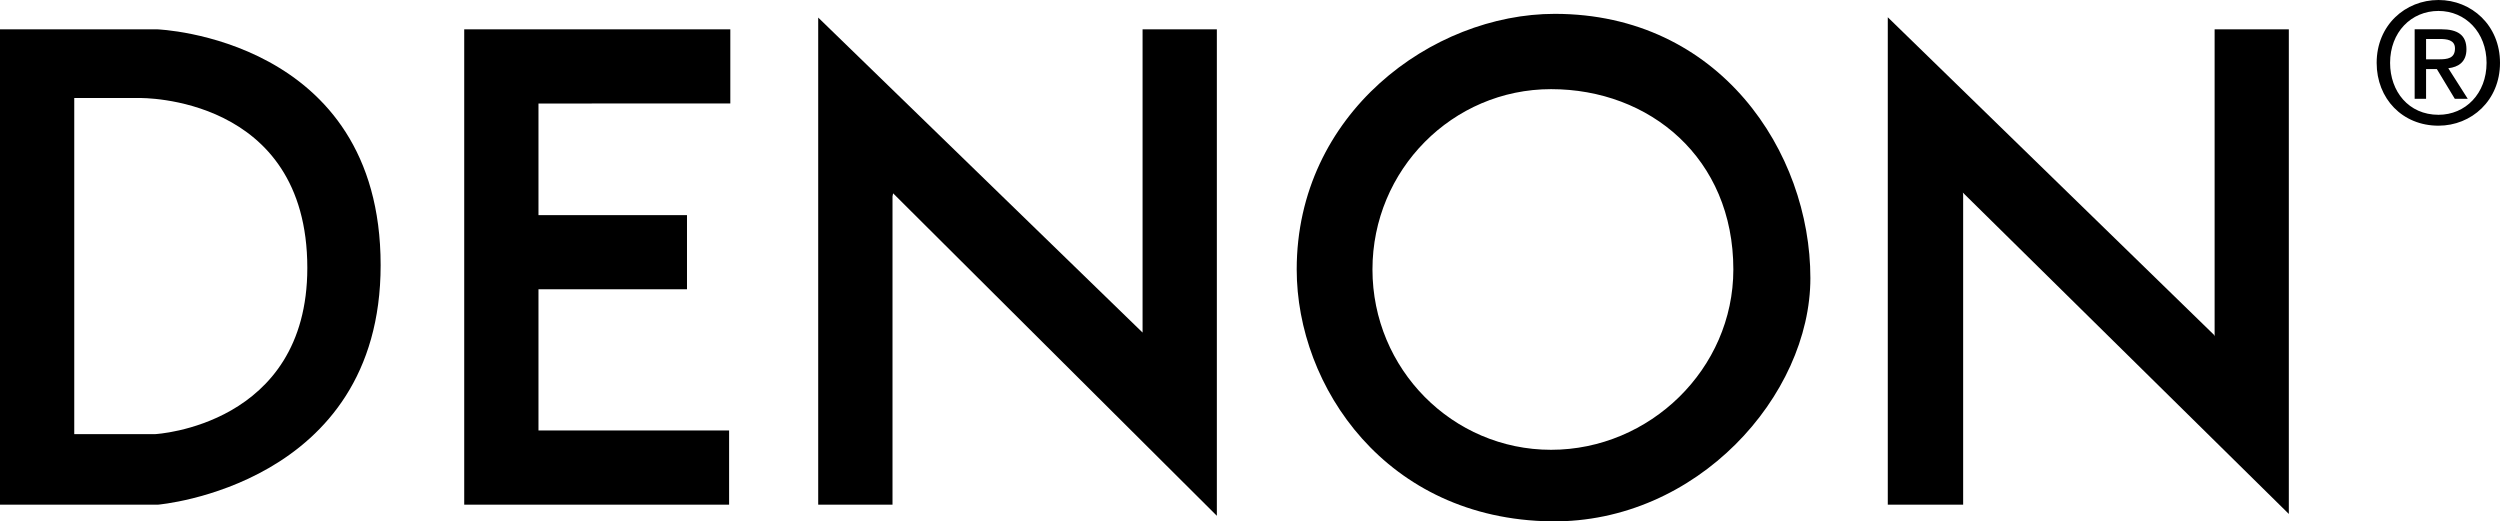 <svg xmlns="http://www.w3.org/2000/svg" width="106.453" viewBox="0 0 106.453 22.201" height="22.201"><path d="m38.03 8.232 13.785 13.731v-20.714h-3.163v12.912l-13.812-13.413v20.742h3.164v-13.126z"></path><path d="m19.767 21.489v-20.24h11.331v3.156l-8.169.003v4.753l6.324-.001v3.157h-6.324v6.013h8.117v3.159z"></path><path d="m83.578 8.199 13.883 13.685v-20.635h-3.16v13.07l-.024-.058-13.893-13.526v20.754h3.209v-13.21z"></path><path d="m0 1.249v20.241h6.721s9.487-.791 9.487-10.199c0-9.699-9.514-10.042-9.514-10.042h-6.694m3.162 17.238v-14.313h2.794s7.13-.132 7.13 7.234c0 6.729-6.471 7.077-6.471 7.077z"></path><path d="m58.441 11.474c0-4.241 3.406-7.678 7.605-7.678s7.762 2.934 7.762 7.678c0 4.24-3.562 7.679-7.762 7.679s-7.605-3.439-7.605-7.679m7.606 10.726c6.219.078 11.041-5.365 11.041-10.357 0-5.376-3.874-11.253-10.884-11.253-5.22 0-10.989 4.243-10.989 10.884 0 4.992 3.81 10.634 10.832 10.726"></path><path d="m103.834 5.352c-1.537 0-2.633-1.151-2.633-2.675 0-1.603 1.218-2.677 2.633-2.677 1.403 0 2.619 1.074 2.619 2.677s-1.216 2.675-2.619 2.675m0-4.886c-1.166 0-2.061.909-2.061 2.211 0 1.216.788 2.211 2.061 2.211 1.146 0 2.047-.902 2.047-2.211 0-1.302-.901-2.211-2.047-2.211m-.529 3.742h-.486v-2.962h1.124c.716 0 1.081.25 1.081.852 0 .537-.337.757-.773.808l.829 1.302h-.551l-.765-1.267h-.459zm.545-1.682c.365 0 .686-.037.686-.465 0-.365-.355-.401-.643-.401h-.588v.866z"></path></svg>